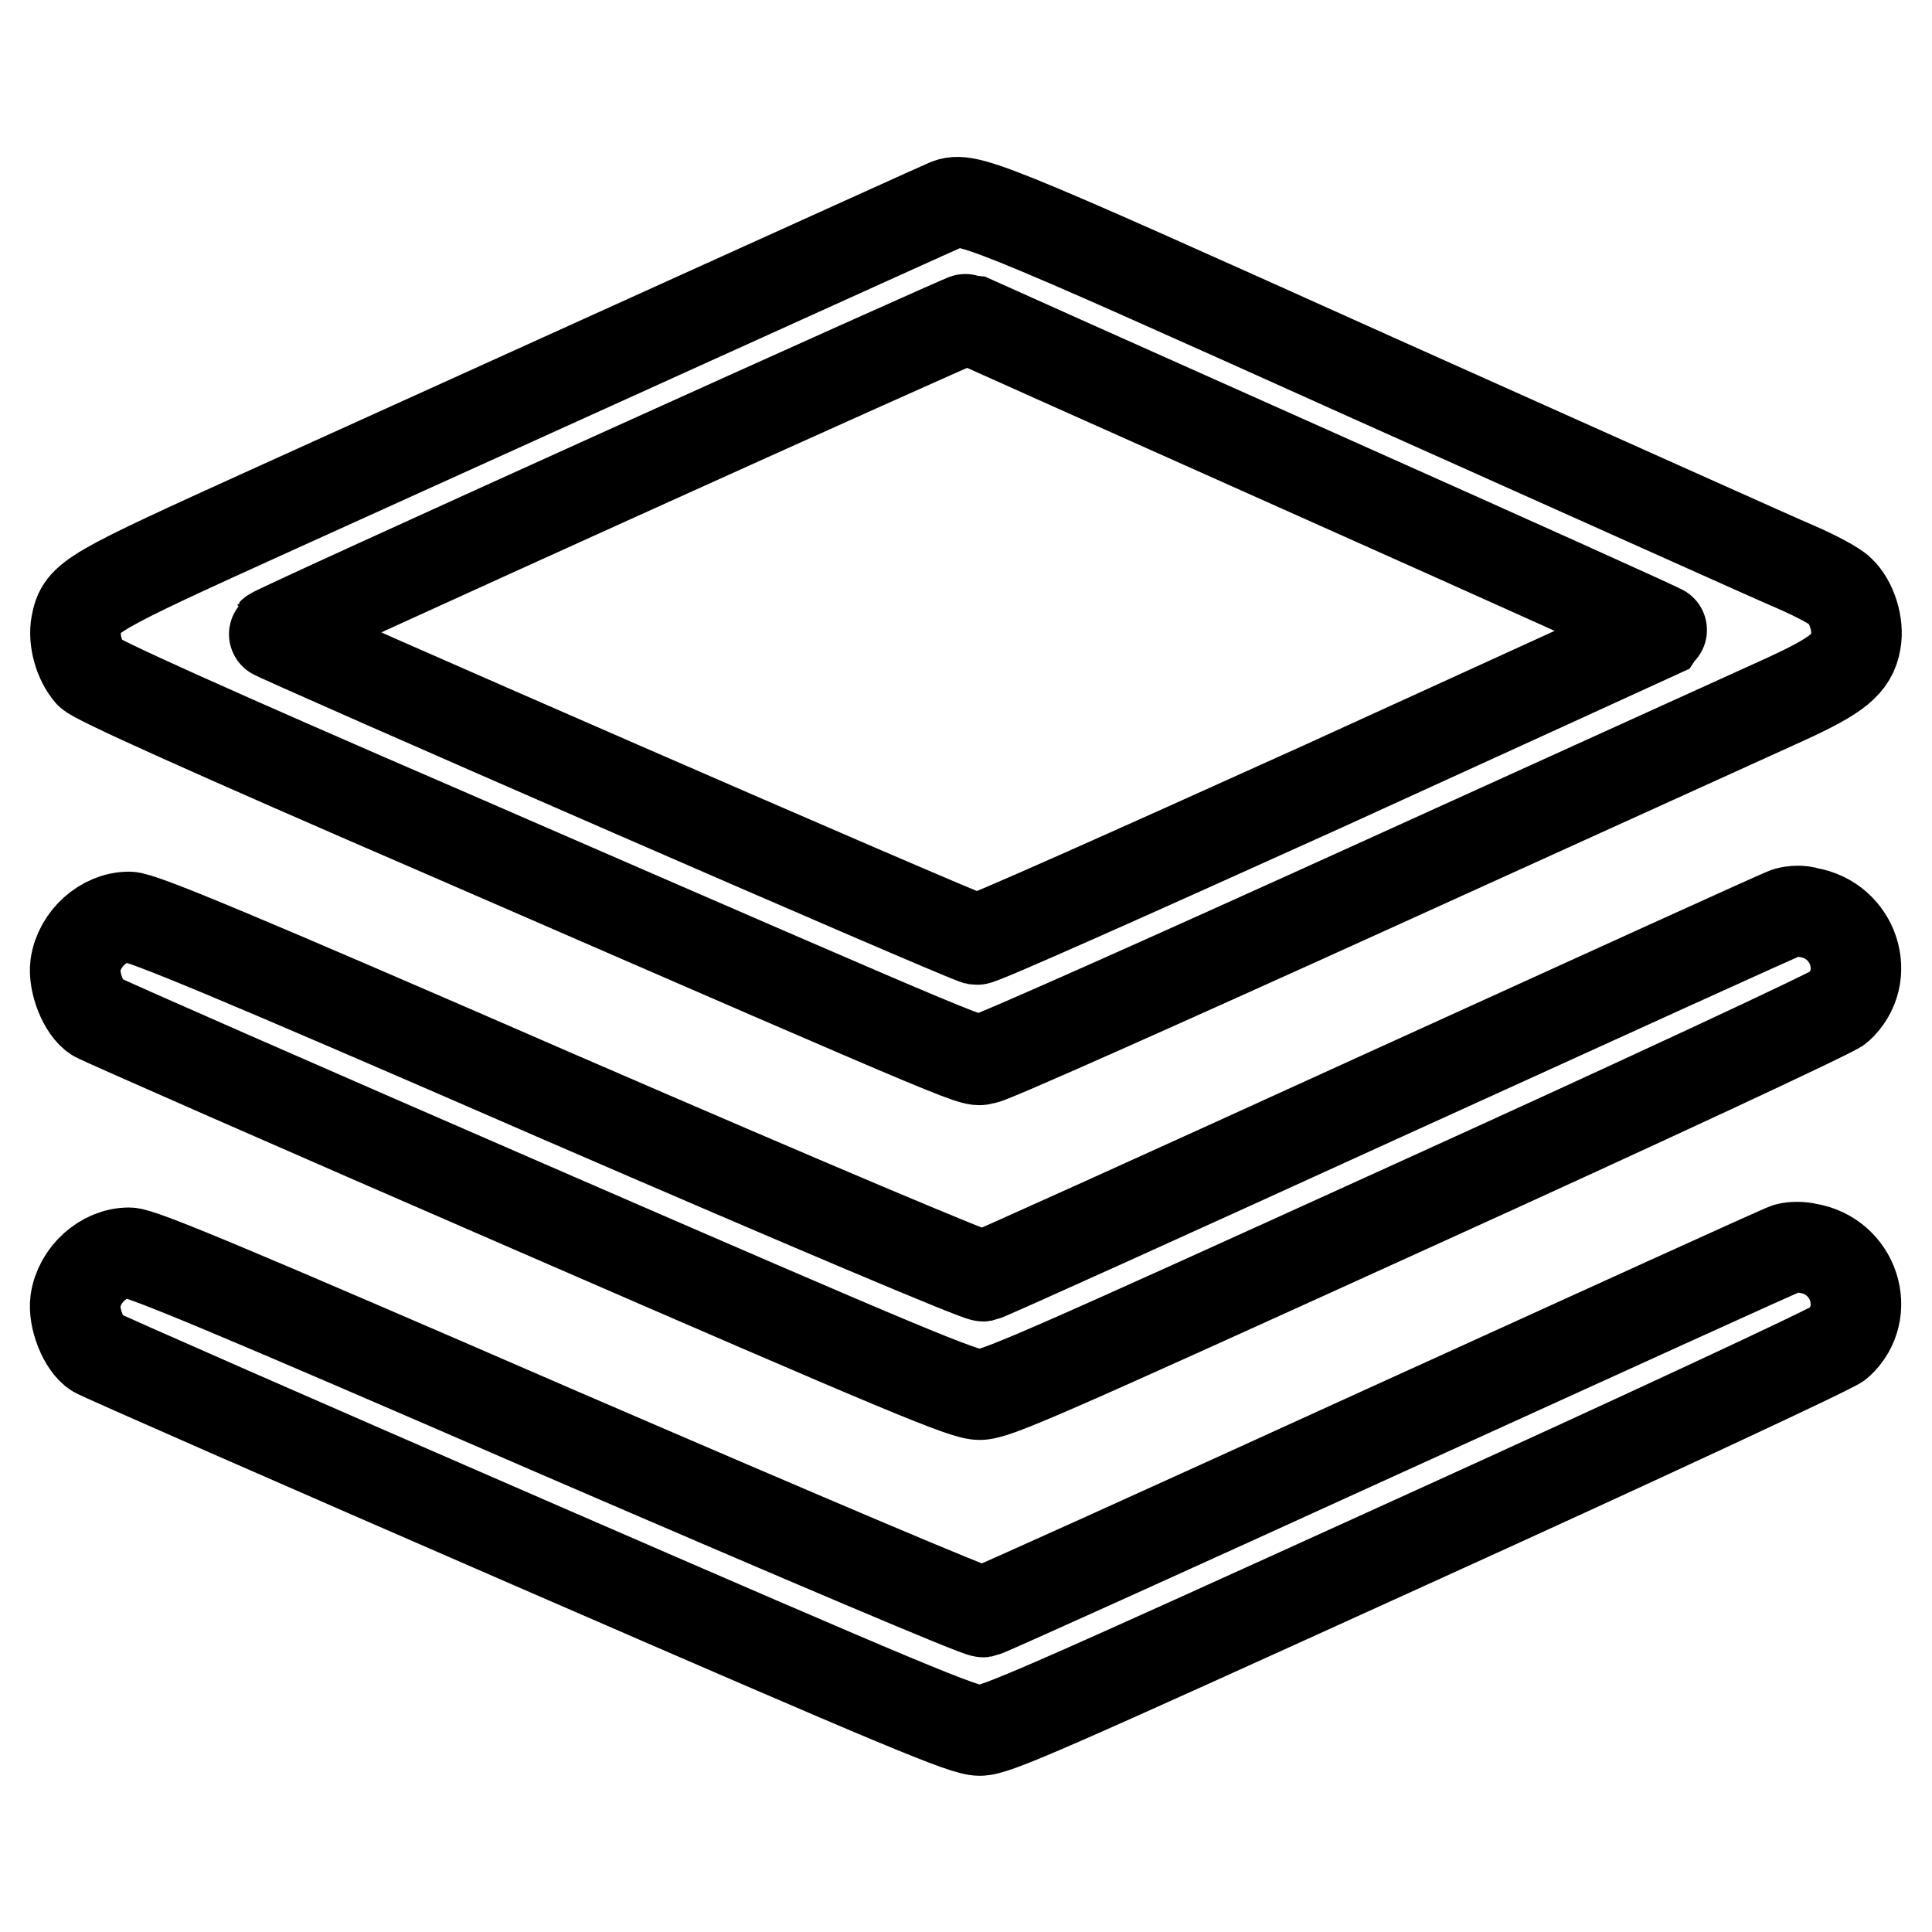 <?xml version="1.0" encoding="utf-8"?>
<!-- Svg Vector Icons : http://www.onlinewebfonts.com/icon -->
<!DOCTYPE svg PUBLIC "-//W3C//DTD SVG 1.1//EN" "http://www.w3.org/Graphics/SVG/1.1/DTD/svg11.dtd">
<svg version="1.1" xmlns="http://www.w3.org/2000/svg" xmlns:xlink="http://www.w3.org/1999/xlink" x="0px" y="0px" viewBox="0 0 256 256" enable-background="new 0 0 256 256" xml:space="preserve">
<g><g><g><path stroke-width="12" fill-opacity="0" stroke="#000000"  d="M125.2,27.2c-0.5,0.2-15.5,7-33.4,15.1C73.9,50.4,49,61.7,36.4,67.4C11.7,78.6,10.8,79.1,10.1,82.7c-0.4,2.1,0.4,4.9,1.8,6.5c0.7,0.8,14.8,7.2,48.1,21.6c73.6,32,68.5,29.8,70.5,29.5c0.9-0.1,23.8-10.3,50.9-22.6c27.1-12.3,52-23.6,55.3-25.1c6.7-3.1,8.7-4.6,9.2-7.6c0.4-2.2-0.5-5.2-2.1-6.7c-0.7-0.7-3.2-2-5.7-3.1c-2.4-1-27.5-12.3-55.9-25C129.1,26.3,128,25.9,125.2,27.2z M174.5,62.9c25.3,11.3,46,20.6,45.9,20.7c0,0-20.3,9.3-45.1,20.6c-26.1,11.8-45.4,20.4-45.9,20.3c-1.6-0.3-93.5-40.4-93.3-40.6c0.4-0.5,91.8-41.8,92.1-41.7C128.4,42.3,149.2,51.6,174.5,62.9z"/><path stroke-width="12" fill-opacity="0" stroke="#000000"  d="M236.8,120.9c-0.7,0.2-24.6,11.1-53.4,24.2c-28.7,13.1-52.6,23.9-53.1,24c-0.6,0.1-23.1-9.4-56.1-23.7c-44.1-19.2-55.5-23.9-57.1-23.9c-3.4,0-6.6,2.9-7.1,6.4c-0.3,2.3,1.1,5.8,2.7,6.8c0.6,0.4,26.6,11.8,57.9,25.4c49.7,21.6,57.1,24.7,59.2,24.7c2.1,0,7.8-2.5,57.5-25.1c30.4-13.8,55.7-25.6,56.3-26.2c4.5-4.1,2.1-11.6-4.1-12.6C238.7,120.6,237.5,120.7,236.8,120.9z"/><path stroke-width="12" fill-opacity="0" stroke="#000000"  d="M236.8,165.4c-0.7,0.2-24.6,11.1-53.4,24.2c-28.7,13.1-52.6,23.9-53.1,24c-0.6,0.1-23.2-9.5-56.1-23.7c-44-19.1-55.5-23.9-57.1-23.9c-3.4,0-6.6,2.9-7.1,6.4c-0.3,2.3,1.1,5.8,2.7,6.8c0.6,0.4,26.6,11.8,57.9,25.4c49.7,21.6,57.1,24.7,59.2,24.7c2.1,0,7.8-2.5,57.5-25.1c30.4-13.8,55.7-25.6,56.3-26.2c4.5-4.1,2.1-11.6-4.1-12.6C238.7,165.2,237.5,165.2,236.8,165.4z"/></g></g></g>
</svg>